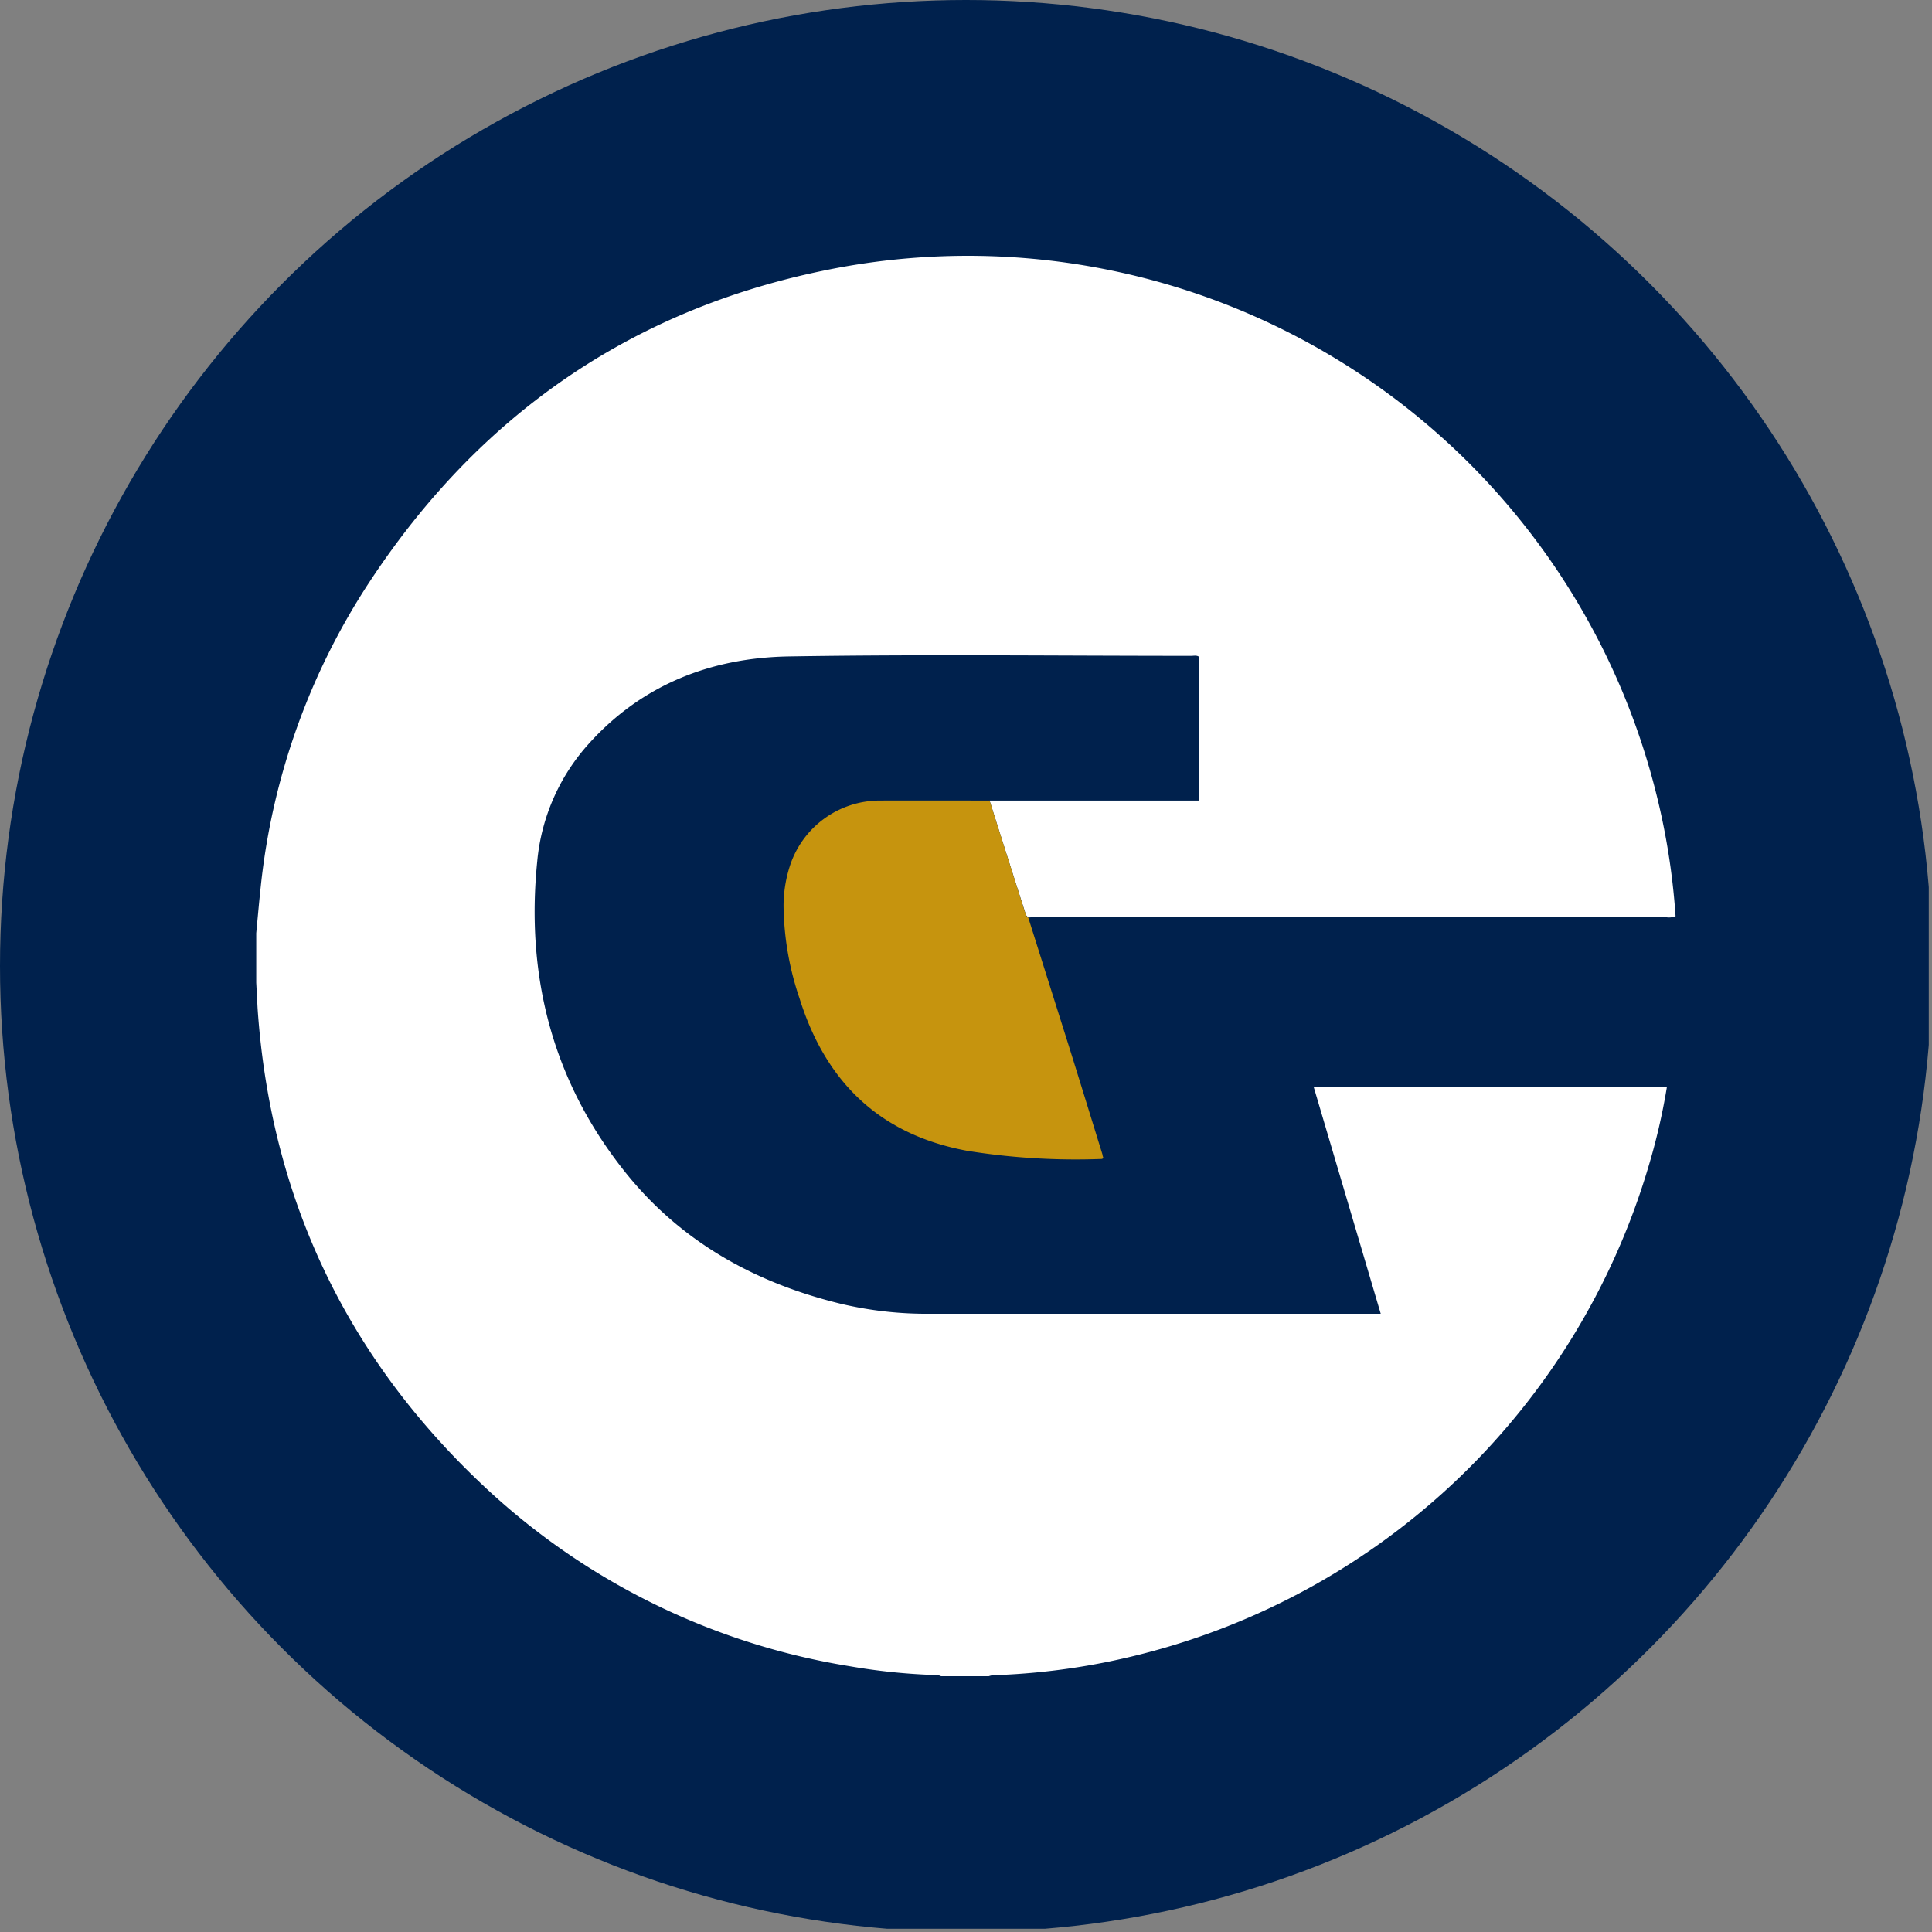 <?xml version='1.0' encoding='utf-8'?>
<svg xmlns="http://www.w3.org/2000/svg" viewBox="0 0 300 300" width="300" height="300">
  <rect x="0" y="0" width="300" height="300" fill="#808080" stroke="none"/>
  <defs><clipPath id="bz_circular_clip"><circle cx="150.0" cy="150.0" r="150.0" /></clipPath></defs><g clip-path="url(#bz_circular_clip)"><rect x="-0.5" y="-0.5" width="300" height="300" fill="#00214d" />
  <path d="M153.66,124.31h32.55V102c-.4-.3-.86-.15-1.3-.16-20.81,0-41.62-.25-62.42.09-12,.2-22.74,4.34-31,13.49a31.55,31.55,0,0,0-8.07,18.34c-1.8,17.86,2.39,34.18,13.7,48.3,8.65,10.79,20.17,17.18,33.52,20.41A57.931,57.931,0,0,0,144.45,204H214.4c-3.49-11.81-6.94-23.49-10.42-35.25h54.86a98.072,98.072,0,0,1-3,12.84,110.43,110.43,0,0,1-78.77,75.3A106.997,106.997,0,0,1,155,260.1a3.46,3.46,0,0,0-1.46.18h-7.41a2.47,2.47,0,0,0-1.44-.2,95.685,95.685,0,0,1-12.76-1.35,108.08,108.08,0,0,1-57.18-28.32C53.57,210.37,42,185.69,40,156.58l-.21-4V144.9c.23-2.41.44-4.82.7-7.23a106.27,106.27,0,0,1,17-47.48C74.39,64.56,97.89,48.16,128,42a110.16,110.16,0,0,1,128.93,80.26,108.002,108.002,0,0,1,3.25,20,2.64,2.64,0,0,1-1.5.16H161.16a14.539,14.539,0,0,0-1.48.05c-.13-.15-.33-.28-.39-.46Q156.47,133.2,153.66,124.31Z" fill="#fff" />
  <path d="M153.66,124.31q2.81,8.88,5.63,17.75c.06.18.26.31.39.46q3.16,10,6.32,20c1.74,5.56,3.45,11.14,5.18,16.71a2.035,2.035,0,0,0,.15.55c-.1.09-.16.18-.21.18a106,106,0,0,1-20.91-1.26c-13.59-2.5-22-10.68-26.06-23.68a45.999,45.999,0,0,1-2.48-14.39,20.37,20.37,0,0,1,.93-6,14.69,14.69,0,0,1,14-10.32C142.29,124.29,148,124.31,153.66,124.31Z" fill="#c6940e" />
</g></svg>